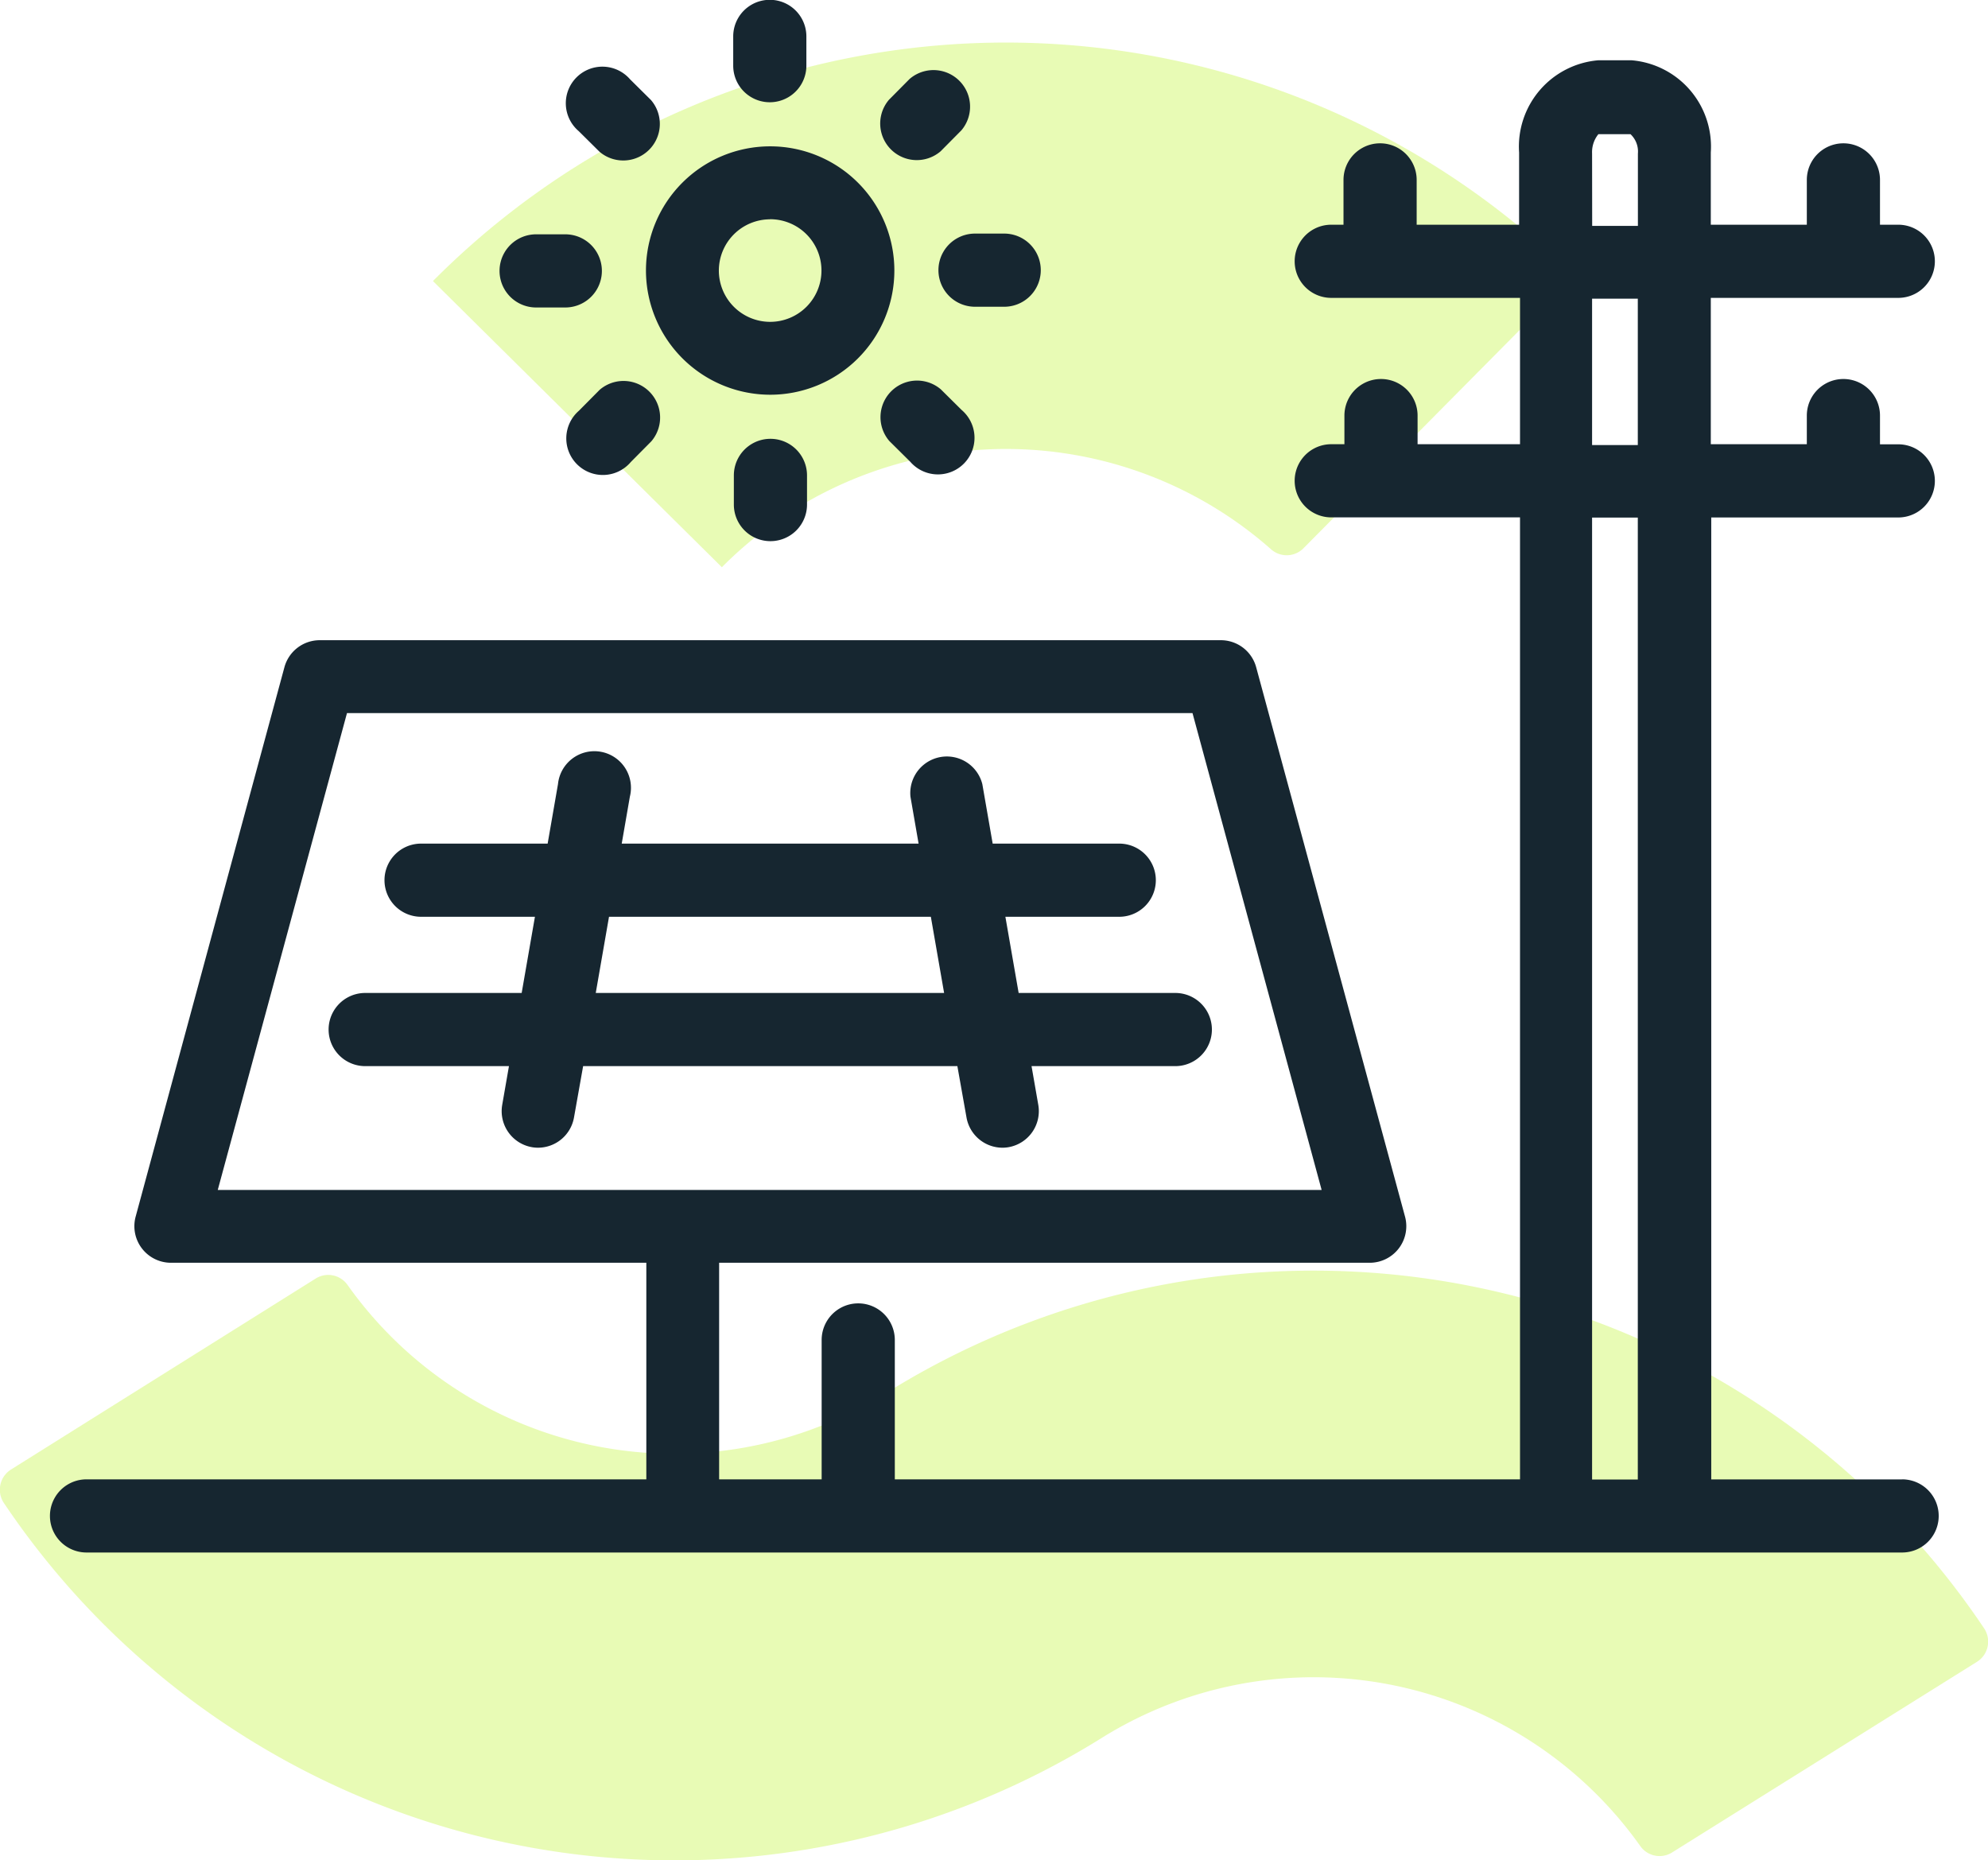 <svg xmlns="http://www.w3.org/2000/svg" width="21.737" height="20.341" viewBox="0 0 21.737 20.341"><defs><style>.a{fill:#b7f412;opacity:0.31;}.b{fill:#162630;}</style></defs><g transform="translate(-765.18 -575.333)"><g transform="translate(765.18 575.798)"><path class="a" d="M798.023,583.984a4.378,4.378,0,0,1,6.006-.195.258.258,0,0,0,.354-.013l2.766-2.792a.261.261,0,0,0-.01-.375,8.829,8.829,0,0,0-12.275.246Z" transform="translate(-790.13 -578.247)"/><path class="a" d="M786.871,666.331a8.828,8.828,0,0,0-12-2.569h0a4.377,4.377,0,0,1-5.892-1.182.258.258,0,0,0-.348-.068L765.3,664.6a.261.261,0,0,0-.076.368,8.829,8.829,0,0,0,12,2.568h0a4.378,4.378,0,0,1,5.892,1.182.258.258,0,0,0,.348.068L786.8,666.7A.261.261,0,0,0,786.871,666.331Z" transform="translate(-765.18 -648.997)"/></g><g transform="translate(770.643 575.333)"><g transform="translate(2.561 4.799)"><path class="b" d="M815.486,605.816a.4.4,0,0,1,.8,0l0,.319a.4.4,0,1,1-.8,0l0-.319Z" transform="translate(-815.486 -605.417)"/></g><g transform="translate(0.752 4.145)"><path class="b" d="M804.487,601.432a.4.4,0,0,1,.565.563l-.225.227a.4.4,0,1,1-.567-.561l.225-.227Z" transform="translate(-804.145 -601.315)"/></g><g transform="translate(0 2.562)"><path class="b" d="M800.147,591.392a.4.4,0,0,1,0,.8h-.319a.4.4,0,0,1,0-.8h.322Z" transform="translate(-799.429 -591.392)"/></g><g transform="translate(0.746 0.752)"><path class="b" d="M805.016,580.391a.4.4,0,0,1-.563.565l-.227-.225a.4.4,0,1,1,.561-.567l.227.225Z" transform="translate(-804.107 -580.049)"/></g><g transform="translate(2.555 0)"><path class="b" d="M816.247,576.051a.4.4,0,0,1-.8,0l0-.32a.4.4,0,1,1,.8,0l0,.32Z" transform="translate(-815.448 -575.333)"/></g><g transform="translate(4.141 0.746)"><path class="b" d="M826.07,580.92a.4.4,0,0,1-.565-.563l.225-.227a.4.4,0,0,1,.567.561l-.225.227Z" transform="translate(-825.389 -580.012)"/></g><g transform="translate(4.799 2.555)"><path class="b" d="M829.911,592.152a.4.4,0,0,1,0-.8h.319a.4.4,0,0,1,0,.8h-.321Z" transform="translate(-829.512 -591.353)"/></g><g transform="translate(4.144 4.141)"><path class="b" d="M825.527,601.975a.4.4,0,0,1,.563-.565l.227.225a.4.4,0,1,1-.561.567l-.227-.225Z" transform="translate(-825.41 -601.294)"/></g></g><g transform="translate(765.724 576.002)"><path class="b" d="M796.97,629.641H795.26l-.145-.833h1.245a.4.4,0,1,0,0-.8h-1.384l-.113-.65a.4.4,0,0,0-.786.137l.089.513H790.92l.089-.513a.4.4,0,1,0-.786-.137l-.113.65h-1.384a.4.4,0,1,0,0,.8h1.245l-.145.833h-1.711a.4.4,0,1,0,0,.8h1.572l-.074.425a.4.4,0,0,0,.324.461.386.386,0,0,0,.069.006.4.4,0,0,0,.392-.33l.1-.562h4.092l.1.562a.4.4,0,0,0,.392.33.386.386,0,0,0,.069-.006.4.4,0,0,0,.324-.461l-.074-.425h1.572a.4.4,0,1,0,0-.8Zm-6.334,0,.145-.833H794.3l.145.833Z" transform="translate(-784.666 -619.453)"/><path class="b" d="M810.816,588.078a1.358,1.358,0,1,0-1.358-1.358A1.36,1.36,0,0,0,810.816,588.078Zm0-1.919a.561.561,0,1,1-.561.561A.561.561,0,0,1,810.816,586.16Z" transform="translate(-802.939 -584.431)"/><path class="b" d="M788.838,595.032h-2.083V584.514H788.8a.4.4,0,1,0,0-.8h-.2V583.4a.4.4,0,1,0-.8,0v.313h-1.05v-1.6H788.8a.4.4,0,0,0,0-.8h-.2v-.49a.4.4,0,1,0-.8,0v.49h-1.05v-.79a.947.947,0,0,0-.867-1.008h-.362a.947.947,0,0,0-.867,1.008v.79h-1.12v-.49a.4.4,0,0,0-.8,0v.49H782.6a.4.4,0,0,0,0,.8h2.064v1.6h-1.12V583.4a.4.4,0,1,0-.8,0v.313H782.6a.4.4,0,1,0,0,.8h2.064v10.518h-6.836v-1.524a.4.4,0,1,0-.8,0v1.524h-1.121v-2.368h7.116a.4.4,0,0,0,.385-.5l-1.629-6.012a.4.4,0,0,0-.385-.295h-9.855a.4.4,0,0,0-.385.295l-1.628,6.012a.4.4,0,0,0,.385.5h5.2v2.368h-6.121a.4.4,0,0,0,0,.8h19.852a.4.4,0,1,0,0-.8Zm-17-8.379h9.245l1.412,5.214h-12.07Zm13.614-6.119a.312.312,0,0,1,.069-.211l.351,0a.26.26,0,0,1,.081.213v.79h-.5Zm0,1.588h.5v1.6h-.5Zm0,2.393h.5v10.518h-.5Z" transform="translate(-768.588 -579.525)"/></g></g></svg>